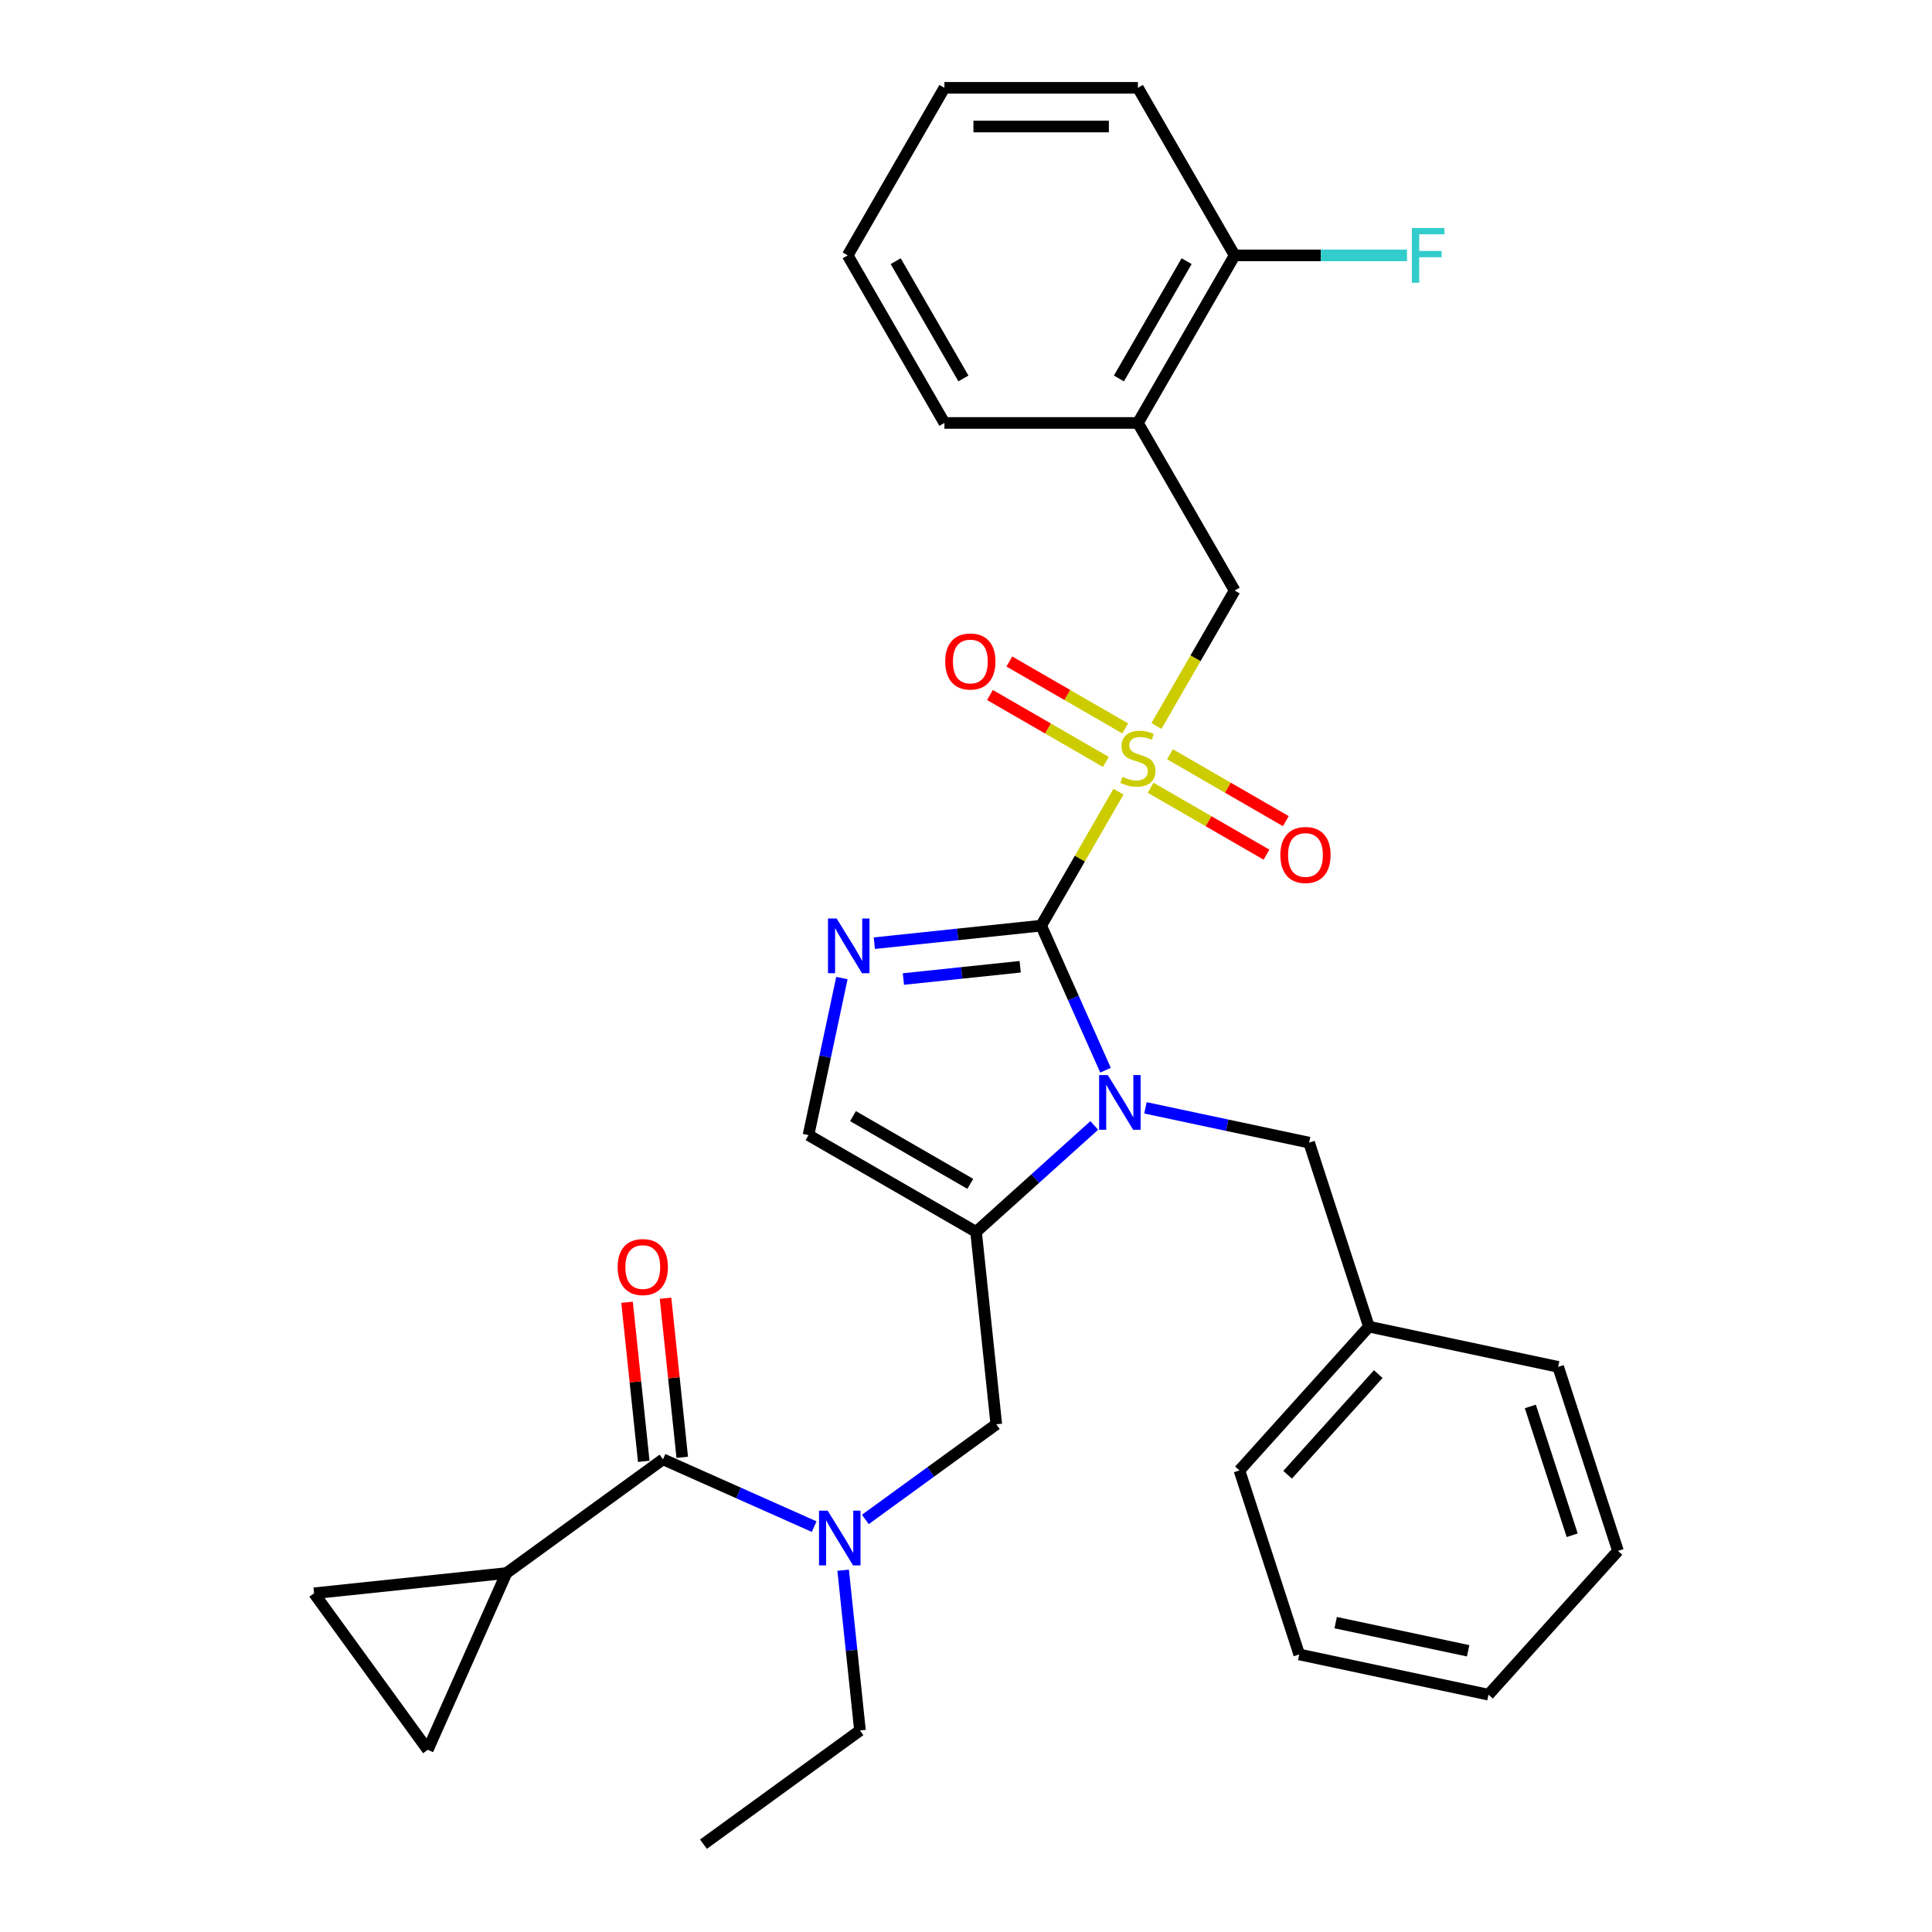 <?xml version='1.0' encoding='iso-8859-1'?>
<svg version='1.1' baseProfile='full'
              xmlns='http://www.w3.org/2000/svg'
                      xmlns:rdkit='http://www.rdkit.org/xml'
                      xmlns:xlink='http://www.w3.org/1999/xlink'
                  xml:space='preserve'
width='1000px' height='1000px' viewBox='0 0 1000 1000'>
<!-- END OF HEADER -->
<rect style='opacity:1.0;fill:#FFFFFF;stroke:none' width='1000' height='1000' x='0' y='0'> </rect>
<path class='bond-0' d='M 447.903,786.457 L 481.792,761.836' style='fill:none;fill-rule:evenodd;stroke:#0000FF;stroke-width:6px;stroke-linecap:butt;stroke-linejoin:miter;stroke-opacity:1' />
<path class='bond-0' d='M 481.792,761.836 L 515.681,737.214' style='fill:none;fill-rule:evenodd;stroke:#000000;stroke-width:6px;stroke-linecap:butt;stroke-linejoin:miter;stroke-opacity:1' />
<path class='bond-1' d='M 421.415,790.183 L 382.292,772.764' style='fill:none;fill-rule:evenodd;stroke:#0000FF;stroke-width:6px;stroke-linecap:butt;stroke-linejoin:miter;stroke-opacity:1' />
<path class='bond-1' d='M 382.292,772.764 L 343.169,755.345' style='fill:none;fill-rule:evenodd;stroke:#000000;stroke-width:6px;stroke-linecap:butt;stroke-linejoin:miter;stroke-opacity:1' />
<path class='bond-2' d='M 436.411,812.743 L 440.769,854.211' style='fill:none;fill-rule:evenodd;stroke:#0000FF;stroke-width:6px;stroke-linecap:butt;stroke-linejoin:miter;stroke-opacity:1' />
<path class='bond-2' d='M 440.769,854.211 L 445.128,895.68' style='fill:none;fill-rule:evenodd;stroke:#000000;stroke-width:6px;stroke-linecap:butt;stroke-linejoin:miter;stroke-opacity:1' />
<path class='bond-3' d='M 262.147,814.211 L 221.413,905.702' style='fill:none;fill-rule:evenodd;stroke:#000000;stroke-width:6px;stroke-linecap:butt;stroke-linejoin:miter;stroke-opacity:1' />
<path class='bond-4' d='M 262.147,814.211 L 162.547,824.68' style='fill:none;fill-rule:evenodd;stroke:#000000;stroke-width:6px;stroke-linecap:butt;stroke-linejoin:miter;stroke-opacity:1' />
<path class='bond-5' d='M 262.147,814.211 L 343.169,755.345' style='fill:none;fill-rule:evenodd;stroke:#000000;stroke-width:6px;stroke-linecap:butt;stroke-linejoin:miter;stroke-opacity:1' />
<path class='bond-6' d='M 353.129,754.299 L 348.802,713.13' style='fill:none;fill-rule:evenodd;stroke:#000000;stroke-width:6px;stroke-linecap:butt;stroke-linejoin:miter;stroke-opacity:1' />
<path class='bond-6' d='M 348.802,713.13 L 344.475,671.962' style='fill:none;fill-rule:evenodd;stroke:#FF0000;stroke-width:6px;stroke-linecap:butt;stroke-linejoin:miter;stroke-opacity:1' />
<path class='bond-6' d='M 333.209,756.392 L 328.882,715.224' style='fill:none;fill-rule:evenodd;stroke:#000000;stroke-width:6px;stroke-linecap:butt;stroke-linejoin:miter;stroke-opacity:1' />
<path class='bond-6' d='M 328.882,715.224 L 324.555,674.056' style='fill:none;fill-rule:evenodd;stroke:#FF0000;stroke-width:6px;stroke-linecap:butt;stroke-linejoin:miter;stroke-opacity:1' />
<path class='bond-7' d='M 221.413,905.702 L 162.547,824.68' style='fill:none;fill-rule:evenodd;stroke:#000000;stroke-width:6px;stroke-linecap:butt;stroke-linejoin:miter;stroke-opacity:1' />
<path class='bond-8' d='M 445.128,895.68 L 364.106,954.545' style='fill:none;fill-rule:evenodd;stroke:#000000;stroke-width:6px;stroke-linecap:butt;stroke-linejoin:miter;stroke-opacity:1' />
<path class='bond-9' d='M 578.941,409.763 L 558.922,444.437' style='fill:none;fill-rule:evenodd;stroke:#CCCC00;stroke-width:6px;stroke-linecap:butt;stroke-linejoin:miter;stroke-opacity:1' />
<path class='bond-9' d='M 558.922,444.437 L 538.903,479.111' style='fill:none;fill-rule:evenodd;stroke:#000000;stroke-width:6px;stroke-linecap:butt;stroke-linejoin:miter;stroke-opacity:1' />
<path class='bond-10' d='M 598.576,375.756 L 618.814,340.702' style='fill:none;fill-rule:evenodd;stroke:#CCCC00;stroke-width:6px;stroke-linecap:butt;stroke-linejoin:miter;stroke-opacity:1' />
<path class='bond-10' d='M 618.814,340.702 L 639.052,305.648' style='fill:none;fill-rule:evenodd;stroke:#000000;stroke-width:6px;stroke-linecap:butt;stroke-linejoin:miter;stroke-opacity:1' />
<path class='bond-11' d='M 595.554,407.741 L 625.543,425.055' style='fill:none;fill-rule:evenodd;stroke:#CCCC00;stroke-width:6px;stroke-linecap:butt;stroke-linejoin:miter;stroke-opacity:1' />
<path class='bond-11' d='M 625.543,425.055 L 655.532,442.369' style='fill:none;fill-rule:evenodd;stroke:#FF0000;stroke-width:6px;stroke-linecap:butt;stroke-linejoin:miter;stroke-opacity:1' />
<path class='bond-11' d='M 605.569,390.394 L 635.558,407.709' style='fill:none;fill-rule:evenodd;stroke:#CCCC00;stroke-width:6px;stroke-linecap:butt;stroke-linejoin:miter;stroke-opacity:1' />
<path class='bond-11' d='M 635.558,407.709 L 665.547,425.023' style='fill:none;fill-rule:evenodd;stroke:#FF0000;stroke-width:6px;stroke-linecap:butt;stroke-linejoin:miter;stroke-opacity:1' />
<path class='bond-12' d='M 582.402,377.019 L 552.412,359.704' style='fill:none;fill-rule:evenodd;stroke:#CCCC00;stroke-width:6px;stroke-linecap:butt;stroke-linejoin:miter;stroke-opacity:1' />
<path class='bond-12' d='M 552.412,359.704 L 522.423,342.39' style='fill:none;fill-rule:evenodd;stroke:#FF0000;stroke-width:6px;stroke-linecap:butt;stroke-linejoin:miter;stroke-opacity:1' />
<path class='bond-12' d='M 572.387,394.365 L 542.398,377.051' style='fill:none;fill-rule:evenodd;stroke:#CCCC00;stroke-width:6px;stroke-linecap:butt;stroke-linejoin:miter;stroke-opacity:1' />
<path class='bond-12' d='M 542.398,377.051 L 512.408,359.736' style='fill:none;fill-rule:evenodd;stroke:#FF0000;stroke-width:6px;stroke-linecap:butt;stroke-linejoin:miter;stroke-opacity:1' />
<path class='bond-13' d='M 639.052,305.648 L 588.978,218.917' style='fill:none;fill-rule:evenodd;stroke:#000000;stroke-width:6px;stroke-linecap:butt;stroke-linejoin:miter;stroke-opacity:1' />
<path class='bond-14' d='M 588.978,218.917 L 639.052,132.186' style='fill:none;fill-rule:evenodd;stroke:#000000;stroke-width:6px;stroke-linecap:butt;stroke-linejoin:miter;stroke-opacity:1' />
<path class='bond-14' d='M 579.143,195.893 L 614.195,135.181' style='fill:none;fill-rule:evenodd;stroke:#000000;stroke-width:6px;stroke-linecap:butt;stroke-linejoin:miter;stroke-opacity:1' />
<path class='bond-15' d='M 588.978,218.917 L 488.829,218.917' style='fill:none;fill-rule:evenodd;stroke:#000000;stroke-width:6px;stroke-linecap:butt;stroke-linejoin:miter;stroke-opacity:1' />
<path class='bond-16' d='M 639.052,132.186 L 683.665,132.186' style='fill:none;fill-rule:evenodd;stroke:#000000;stroke-width:6px;stroke-linecap:butt;stroke-linejoin:miter;stroke-opacity:1' />
<path class='bond-16' d='M 683.665,132.186 L 728.277,132.186' style='fill:none;fill-rule:evenodd;stroke:#33CCCC;stroke-width:6px;stroke-linecap:butt;stroke-linejoin:miter;stroke-opacity:1' />
<path class='bond-17' d='M 639.052,132.186 L 588.978,45.455' style='fill:none;fill-rule:evenodd;stroke:#000000;stroke-width:6px;stroke-linecap:butt;stroke-linejoin:miter;stroke-opacity:1' />
<path class='bond-18' d='M 566.394,582.526 L 535.803,610.07' style='fill:none;fill-rule:evenodd;stroke:#0000FF;stroke-width:6px;stroke-linecap:butt;stroke-linejoin:miter;stroke-opacity:1' />
<path class='bond-18' d='M 535.803,610.07 L 505.213,637.614' style='fill:none;fill-rule:evenodd;stroke:#000000;stroke-width:6px;stroke-linecap:butt;stroke-linejoin:miter;stroke-opacity:1' />
<path class='bond-19' d='M 572.218,553.937 L 555.561,516.524' style='fill:none;fill-rule:evenodd;stroke:#0000FF;stroke-width:6px;stroke-linecap:butt;stroke-linejoin:miter;stroke-opacity:1' />
<path class='bond-19' d='M 555.561,516.524 L 538.903,479.111' style='fill:none;fill-rule:evenodd;stroke:#000000;stroke-width:6px;stroke-linecap:butt;stroke-linejoin:miter;stroke-opacity:1' />
<path class='bond-20' d='M 592.881,573.416 L 635.24,582.42' style='fill:none;fill-rule:evenodd;stroke:#0000FF;stroke-width:6px;stroke-linecap:butt;stroke-linejoin:miter;stroke-opacity:1' />
<path class='bond-20' d='M 635.24,582.42 L 677.598,591.423' style='fill:none;fill-rule:evenodd;stroke:#000000;stroke-width:6px;stroke-linecap:butt;stroke-linejoin:miter;stroke-opacity:1' />
<path class='bond-21' d='M 505.213,637.614 L 418.481,587.539' style='fill:none;fill-rule:evenodd;stroke:#000000;stroke-width:6px;stroke-linecap:butt;stroke-linejoin:miter;stroke-opacity:1' />
<path class='bond-21' d='M 502.218,612.756 L 441.506,577.704' style='fill:none;fill-rule:evenodd;stroke:#000000;stroke-width:6px;stroke-linecap:butt;stroke-linejoin:miter;stroke-opacity:1' />
<path class='bond-22' d='M 505.213,637.614 L 515.681,737.214' style='fill:none;fill-rule:evenodd;stroke:#000000;stroke-width:6px;stroke-linecap:butt;stroke-linejoin:miter;stroke-opacity:1' />
<path class='bond-23' d='M 418.481,587.539 L 427.121,546.891' style='fill:none;fill-rule:evenodd;stroke:#000000;stroke-width:6px;stroke-linecap:butt;stroke-linejoin:miter;stroke-opacity:1' />
<path class='bond-23' d='M 427.121,546.891 L 435.762,506.243' style='fill:none;fill-rule:evenodd;stroke:#0000FF;stroke-width:6px;stroke-linecap:butt;stroke-linejoin:miter;stroke-opacity:1' />
<path class='bond-24' d='M 452.547,488.187 L 495.725,483.649' style='fill:none;fill-rule:evenodd;stroke:#0000FF;stroke-width:6px;stroke-linecap:butt;stroke-linejoin:miter;stroke-opacity:1' />
<path class='bond-24' d='M 495.725,483.649 L 538.903,479.111' style='fill:none;fill-rule:evenodd;stroke:#000000;stroke-width:6px;stroke-linecap:butt;stroke-linejoin:miter;stroke-opacity:1' />
<path class='bond-24' d='M 467.594,506.746 L 497.819,503.569' style='fill:none;fill-rule:evenodd;stroke:#0000FF;stroke-width:6px;stroke-linecap:butt;stroke-linejoin:miter;stroke-opacity:1' />
<path class='bond-24' d='M 497.819,503.569 L 528.044,500.392' style='fill:none;fill-rule:evenodd;stroke:#000000;stroke-width:6px;stroke-linecap:butt;stroke-linejoin:miter;stroke-opacity:1' />
<path class='bond-25' d='M 708.545,686.67 L 677.598,591.423' style='fill:none;fill-rule:evenodd;stroke:#000000;stroke-width:6px;stroke-linecap:butt;stroke-linejoin:miter;stroke-opacity:1' />
<path class='bond-26' d='M 708.545,686.67 L 641.533,761.095' style='fill:none;fill-rule:evenodd;stroke:#000000;stroke-width:6px;stroke-linecap:butt;stroke-linejoin:miter;stroke-opacity:1' />
<path class='bond-26' d='M 713.378,711.236 L 666.47,763.334' style='fill:none;fill-rule:evenodd;stroke:#000000;stroke-width:6px;stroke-linecap:butt;stroke-linejoin:miter;stroke-opacity:1' />
<path class='bond-27' d='M 708.545,686.67 L 806.506,707.492' style='fill:none;fill-rule:evenodd;stroke:#000000;stroke-width:6px;stroke-linecap:butt;stroke-linejoin:miter;stroke-opacity:1' />
<path class='bond-28' d='M 641.533,761.095 L 672.481,856.342' style='fill:none;fill-rule:evenodd;stroke:#000000;stroke-width:6px;stroke-linecap:butt;stroke-linejoin:miter;stroke-opacity:1' />
<path class='bond-29' d='M 806.506,707.492 L 837.453,802.739' style='fill:none;fill-rule:evenodd;stroke:#000000;stroke-width:6px;stroke-linecap:butt;stroke-linejoin:miter;stroke-opacity:1' />
<path class='bond-29' d='M 792.098,727.969 L 813.762,794.642' style='fill:none;fill-rule:evenodd;stroke:#000000;stroke-width:6px;stroke-linecap:butt;stroke-linejoin:miter;stroke-opacity:1' />
<path class='bond-30' d='M 672.481,856.342 L 770.441,877.164' style='fill:none;fill-rule:evenodd;stroke:#000000;stroke-width:6px;stroke-linecap:butt;stroke-linejoin:miter;stroke-opacity:1' />
<path class='bond-30' d='M 691.339,839.873 L 759.911,854.449' style='fill:none;fill-rule:evenodd;stroke:#000000;stroke-width:6px;stroke-linecap:butt;stroke-linejoin:miter;stroke-opacity:1' />
<path class='bond-31' d='M 837.453,802.739 L 770.441,877.164' style='fill:none;fill-rule:evenodd;stroke:#000000;stroke-width:6px;stroke-linecap:butt;stroke-linejoin:miter;stroke-opacity:1' />
<path class='bond-32' d='M 488.829,218.917 L 438.755,132.186' style='fill:none;fill-rule:evenodd;stroke:#000000;stroke-width:6px;stroke-linecap:butt;stroke-linejoin:miter;stroke-opacity:1' />
<path class='bond-32' d='M 498.664,195.893 L 463.612,135.181' style='fill:none;fill-rule:evenodd;stroke:#000000;stroke-width:6px;stroke-linecap:butt;stroke-linejoin:miter;stroke-opacity:1' />
<path class='bond-33' d='M 588.978,45.455 L 488.829,45.455' style='fill:none;fill-rule:evenodd;stroke:#000000;stroke-width:6px;stroke-linecap:butt;stroke-linejoin:miter;stroke-opacity:1' />
<path class='bond-33' d='M 573.956,65.484 L 503.851,65.484' style='fill:none;fill-rule:evenodd;stroke:#000000;stroke-width:6px;stroke-linecap:butt;stroke-linejoin:miter;stroke-opacity:1' />
<path class='bond-34' d='M 438.755,132.186 L 488.829,45.455' style='fill:none;fill-rule:evenodd;stroke:#000000;stroke-width:6px;stroke-linecap:butt;stroke-linejoin:miter;stroke-opacity:1' />
<path  class='atom-0' d='M 428.399 781.92
L 437.679 796.92
Q 438.599 798.4, 440.079 801.08
Q 441.559 803.76, 441.639 803.92
L 441.639 781.92
L 445.399 781.92
L 445.399 810.24
L 441.519 810.24
L 431.559 793.84
Q 430.399 791.92, 429.159 789.72
Q 427.959 787.52, 427.599 786.84
L 427.599 810.24
L 423.919 810.24
L 423.919 781.92
L 428.399 781.92
' fill='#0000FF'/>
<path  class='atom-3' d='M 319.7 655.825
Q 319.7 649.025, 323.06 645.225
Q 326.42 641.425, 332.7 641.425
Q 338.98 641.425, 342.34 645.225
Q 345.7 649.025, 345.7 655.825
Q 345.7 662.705, 342.3 666.625
Q 338.9 670.505, 332.7 670.505
Q 326.46 670.505, 323.06 666.625
Q 319.7 662.745, 319.7 655.825
M 332.7 667.305
Q 337.02 667.305, 339.34 664.425
Q 341.7 661.505, 341.7 655.825
Q 341.7 650.265, 339.34 647.465
Q 337.02 644.625, 332.7 644.625
Q 328.38 644.625, 326.02 647.425
Q 323.7 650.225, 323.7 655.825
Q 323.7 661.545, 326.02 664.425
Q 328.38 667.305, 332.7 667.305
' fill='#FF0000'/>
<path  class='atom-8' d='M 580.978 402.1
Q 581.298 402.22, 582.618 402.78
Q 583.938 403.34, 585.378 403.7
Q 586.858 404.02, 588.298 404.02
Q 590.978 404.02, 592.538 402.74
Q 594.098 401.42, 594.098 399.14
Q 594.098 397.58, 593.298 396.62
Q 592.538 395.66, 591.338 395.14
Q 590.138 394.62, 588.138 394.02
Q 585.618 393.26, 584.098 392.54
Q 582.618 391.82, 581.538 390.3
Q 580.498 388.78, 580.498 386.22
Q 580.498 382.66, 582.898 380.46
Q 585.338 378.26, 590.138 378.26
Q 593.418 378.26, 597.138 379.82
L 596.218 382.9
Q 592.818 381.5, 590.258 381.5
Q 587.498 381.5, 585.978 382.66
Q 584.458 383.78, 584.498 385.74
Q 584.498 387.26, 585.258 388.18
Q 586.058 389.1, 587.178 389.62
Q 588.338 390.14, 590.258 390.74
Q 592.818 391.54, 594.338 392.34
Q 595.858 393.14, 596.938 394.78
Q 598.058 396.38, 598.058 399.14
Q 598.058 403.06, 595.418 405.18
Q 592.818 407.26, 588.458 407.26
Q 585.938 407.26, 584.018 406.7
Q 582.138 406.18, 579.898 405.26
L 580.978 402.1
' fill='#CCCC00'/>
<path  class='atom-10' d='M 662.709 442.534
Q 662.709 435.734, 666.069 431.934
Q 669.429 428.134, 675.709 428.134
Q 681.989 428.134, 685.349 431.934
Q 688.709 435.734, 688.709 442.534
Q 688.709 449.414, 685.309 453.334
Q 681.909 457.214, 675.709 457.214
Q 669.469 457.214, 666.069 453.334
Q 662.709 449.454, 662.709 442.534
M 675.709 454.014
Q 680.029 454.014, 682.349 451.134
Q 684.709 448.214, 684.709 442.534
Q 684.709 436.974, 682.349 434.174
Q 680.029 431.334, 675.709 431.334
Q 671.389 431.334, 669.029 434.134
Q 666.709 436.934, 666.709 442.534
Q 666.709 448.254, 669.029 451.134
Q 671.389 454.014, 675.709 454.014
' fill='#FF0000'/>
<path  class='atom-11' d='M 489.247 342.385
Q 489.247 335.585, 492.607 331.785
Q 495.967 327.985, 502.247 327.985
Q 508.527 327.985, 511.887 331.785
Q 515.247 335.585, 515.247 342.385
Q 515.247 349.265, 511.847 353.185
Q 508.447 357.065, 502.247 357.065
Q 496.007 357.065, 492.607 353.185
Q 489.247 349.305, 489.247 342.385
M 502.247 353.865
Q 506.567 353.865, 508.887 350.985
Q 511.247 348.065, 511.247 342.385
Q 511.247 336.825, 508.887 334.025
Q 506.567 331.185, 502.247 331.185
Q 497.927 331.185, 495.567 333.985
Q 493.247 336.785, 493.247 342.385
Q 493.247 348.105, 495.567 350.985
Q 497.927 353.865, 502.247 353.865
' fill='#FF0000'/>
<path  class='atom-14' d='M 573.378 556.441
L 582.658 571.441
Q 583.578 572.921, 585.058 575.601
Q 586.538 578.281, 586.618 578.441
L 586.618 556.441
L 590.378 556.441
L 590.378 584.761
L 586.498 584.761
L 576.538 568.361
Q 575.378 566.441, 574.138 564.241
Q 572.938 562.041, 572.578 561.361
L 572.578 584.761
L 568.898 584.761
L 568.898 556.441
L 573.378 556.441
' fill='#0000FF'/>
<path  class='atom-17' d='M 433.043 475.419
L 442.323 490.419
Q 443.243 491.899, 444.723 494.579
Q 446.203 497.259, 446.283 497.419
L 446.283 475.419
L 450.043 475.419
L 450.043 503.739
L 446.163 503.739
L 436.203 487.339
Q 435.043 485.419, 433.803 483.219
Q 432.603 481.019, 432.243 480.339
L 432.243 503.739
L 428.563 503.739
L 428.563 475.419
L 433.043 475.419
' fill='#0000FF'/>
<path  class='atom-27' d='M 730.781 118.026
L 747.621 118.026
L 747.621 121.266
L 734.581 121.266
L 734.581 129.866
L 746.181 129.866
L 746.181 133.146
L 734.581 133.146
L 734.581 146.346
L 730.781 146.346
L 730.781 118.026
' fill='#33CCCC'/>
</svg>
